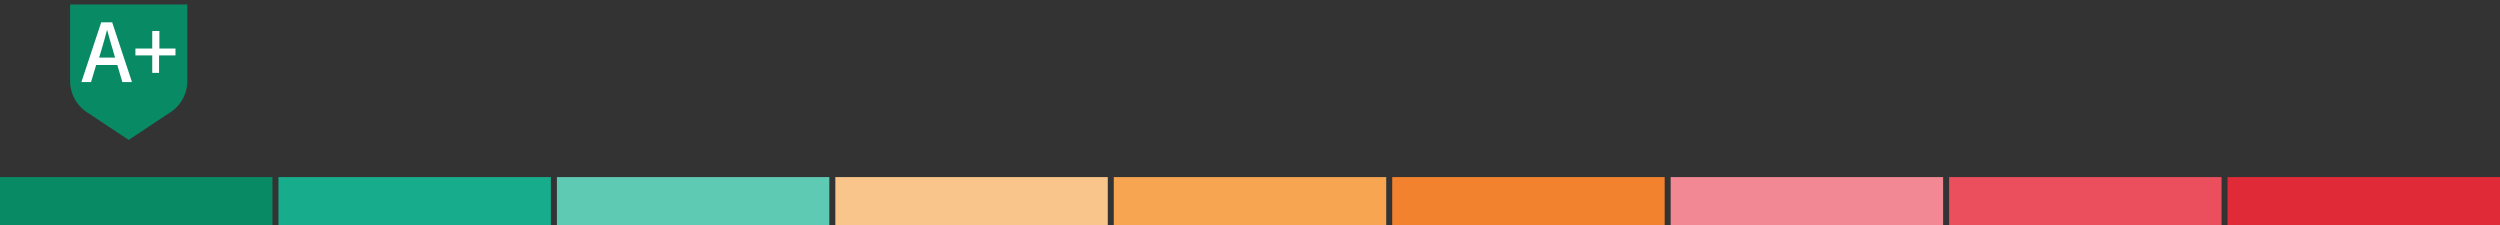<svg xmlns="http://www.w3.org/2000/svg" viewBox="0 0 312 28.1"><rect x="0" y="0" width="312" height="28.1" fill="#333333" stroke="none"/><defs><style>.cls-1{fill:#17ac8c;}.cls-2{fill:#5fcab4;}.cls-3{fill:#088b65;}.cls-4{fill:#fac58b;}.cls-5{fill:#f7a551;}.cls-6{fill:#f3822e;}.cls-7{fill:#f28893;}.cls-8{fill:#eb4e5d;}.cls-9{fill:#e02a37;}.cls-10{fill:none;}.cls-11{fill:#fff;}</style></defs><title>KTrust安全评级：A+</title><g id="图层_2" data-name="图层 2"><g id="图层_1-2" data-name="图层 1"><rect class="cls-1" x="34.75" y="22.1" width="34" height="6"/><rect class="cls-2" x="69.5" y="22.1" width="34" height="6"/><rect class="cls-3" y="22.1" width="34" height="6"/><rect class="cls-4" x="104.25" y="22.1" width="34" height="6"/><rect class="cls-5" x="139" y="22.1" width="34" height="6"/><rect class="cls-6" x="173.75" y="22.1" width="34" height="6"/><rect class="cls-7" x="208.5" y="22.1" width="34" height="6"/><rect class="cls-8" x="243.25" y="22.1" width="34" height="6"/><rect class="cls-9" x="278" y="22.1" width="34" height="6"/><rect class="cls-10" x="7.06" width="18" height="18"/><path class="cls-3" d="M8.75.56v9.52A4.67,4.67,0,0,0,10.84,14h0l5.22,3.46L21.28,14a4.66,4.66,0,0,0,2.1-3.89V.56Z"/><path class="cls-11" d="M14.64,8.11H12l-.64,2.13h-1.2l2.47-7.45H14l2.47,7.45H15.27Zm-.28-.92-.29-1c-.25-.81-.48-1.64-.71-2.48h0c-.21.85-.45,1.67-.69,2.48l-.3,1Z"/><path class="cls-11" d="M19,6.91H16.9V6.06H19V3.87h.89V6.06H21.9v.85H19.85V9.09H19Z"/></g></g></svg>